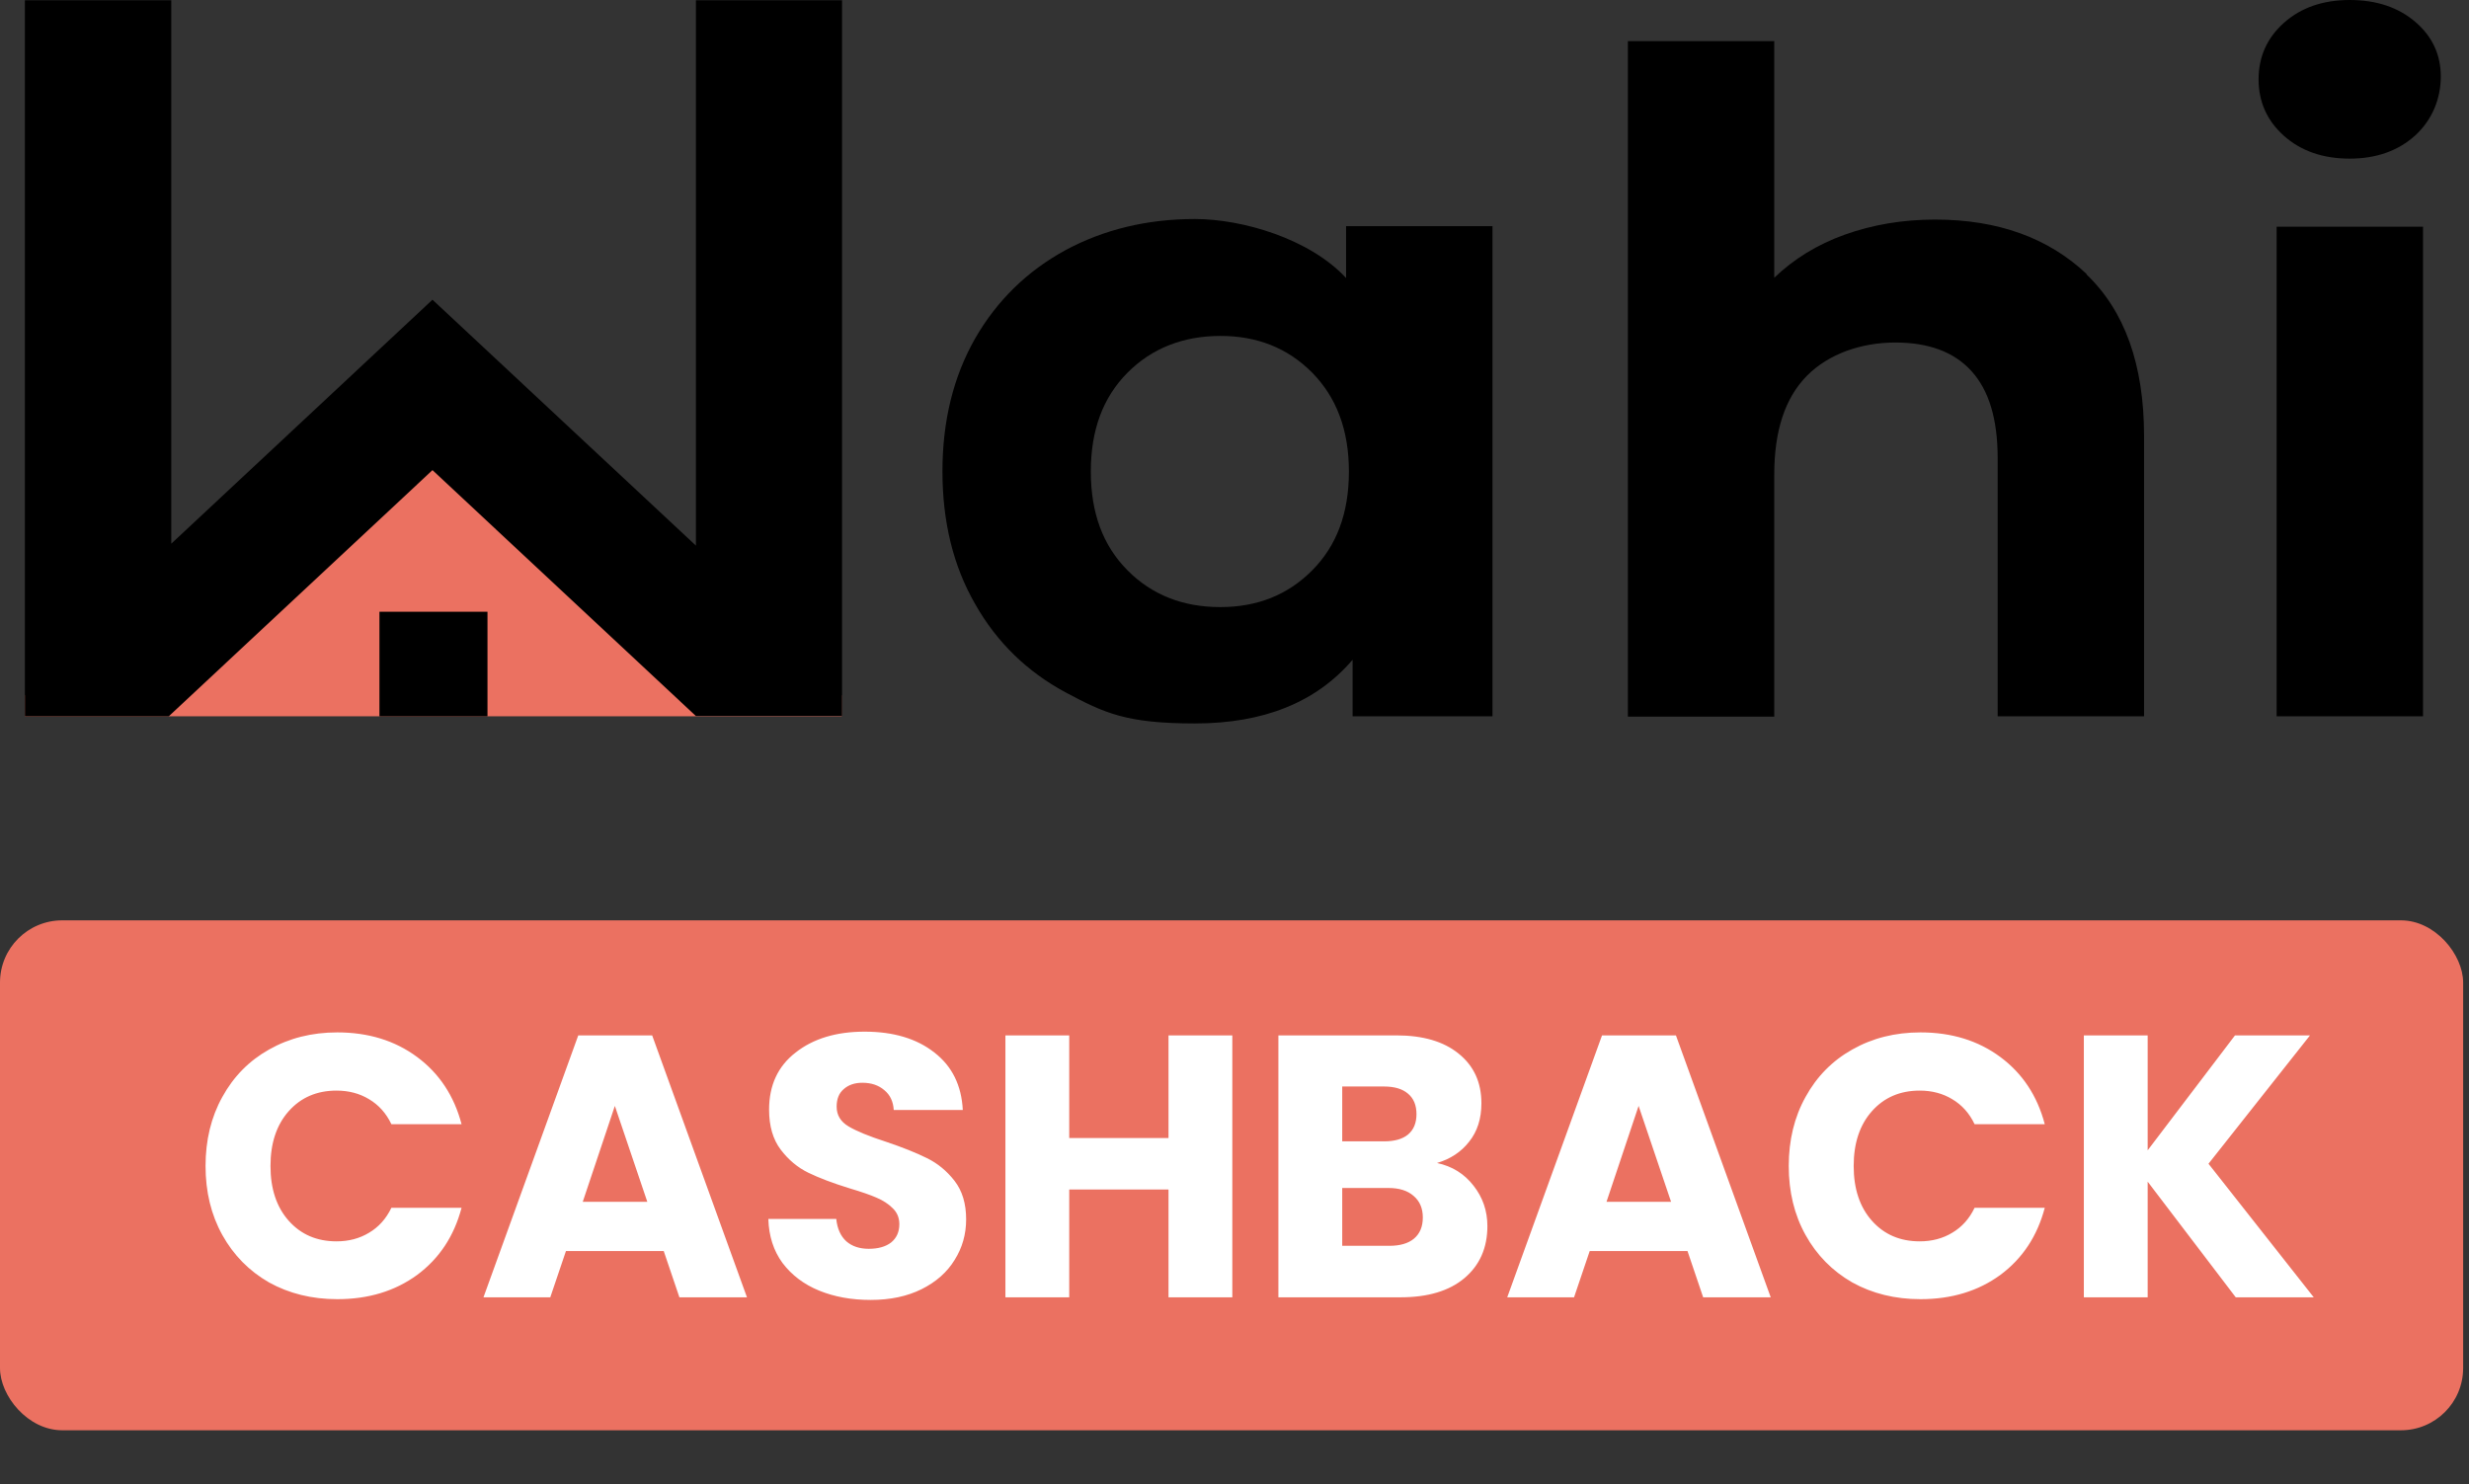 <svg width="143" height="86" viewBox="0 0 143 86" fill="none" xmlns="http://www.w3.org/2000/svg">
<rect x="0" y="0" width="143" height="86" fill="#333333" stroke="none"/>
<path d="M86.442 13.133V41.498H78.339V38.223C76.231 40.687 73.193 41.911 69.207 41.911C65.22 41.911 63.962 41.307 61.724 40.115C59.502 38.922 57.738 37.221 56.48 34.995C55.206 32.785 54.585 30.225 54.585 27.3C54.585 24.374 55.222 21.814 56.48 19.604C57.754 17.394 59.502 15.693 61.724 14.485C63.946 13.292 66.445 12.688 69.207 12.688C71.967 12.688 75.856 13.833 77.963 16.106V13.101H86.442V13.133ZM76.003 33.039C77.424 31.608 78.126 29.716 78.126 27.316C78.126 24.915 77.408 23.023 76.003 21.592C74.581 20.161 72.817 19.461 70.677 19.461C68.537 19.461 66.707 20.177 65.302 21.592C63.881 23.023 63.178 24.915 63.178 27.316C63.178 29.716 63.881 31.608 65.302 33.039C66.723 34.47 68.52 35.17 70.677 35.17C72.833 35.17 74.598 34.455 76.003 33.039Z" fill="black"/>
<path d="M120.831 15.883C123.053 17.998 124.18 21.114 124.18 25.264V41.498H115.701V26.536C115.701 24.278 115.195 22.609 114.182 21.496C113.169 20.383 111.699 19.843 109.771 19.843C107.843 19.843 105.932 20.478 104.657 21.766C103.383 23.054 102.762 24.962 102.762 27.49V41.514H94.283V2.385H102.762V16.09C103.89 15.009 105.245 14.166 106.846 13.594C108.448 13.022 110.179 12.72 112.074 12.72C115.701 12.72 118.625 13.769 120.864 15.883H120.831Z" fill="black"/>
<path d="M132.283 7.87C131.303 6.996 130.813 5.899 130.813 4.595C130.813 3.291 131.303 2.194 132.283 1.32C133.263 0.445 134.538 0 136.09 0C137.642 0 138.916 0.429 139.896 1.272C140.876 2.115 141.366 3.164 141.366 4.436C141.366 5.708 140.876 6.932 139.896 7.838C138.916 8.729 137.642 9.19 136.09 9.19C134.538 9.19 133.263 8.745 132.283 7.87ZM131.858 13.133H140.337V41.498H131.858V13.133Z" fill="black"/>
<path d="M1.441 40.289L25.097 18.332L48.753 40.289V41.498H1.441V40.289Z" fill="#EB7161"/>
<path d="M25.048 27.236L40.306 41.482H48.769V0.016H40.306V31.608L25.048 17.363L9.92 31.497V0.016H1.441V41.498H9.773" fill="black"/>
<path d="M28.234 35.44H21.977V41.498H28.234V35.44Z" fill="black"/>
<rect y="53.318" width="142.661" height="29.541" rx="3.603" fill="#EB7161"/>
<path d="M11.905 67.548C11.905 66.049 12.229 64.716 12.877 63.549C13.526 62.367 14.427 61.452 15.579 60.804C16.747 60.141 18.065 59.809 19.535 59.809C21.336 59.809 22.878 60.285 24.161 61.236C25.443 62.187 26.3 63.484 26.733 65.127H22.669C22.366 64.493 21.934 64.01 21.372 63.678C20.825 63.347 20.198 63.181 19.492 63.181C18.353 63.181 17.431 63.578 16.725 64.37C16.019 65.163 15.666 66.222 15.666 67.548C15.666 68.873 16.019 69.933 16.725 70.725C17.431 71.518 18.353 71.914 19.492 71.914C20.198 71.914 20.825 71.748 21.372 71.417C21.934 71.085 22.366 70.603 22.669 69.969H26.733C26.3 71.611 25.443 72.908 24.161 73.859C22.878 74.796 21.336 75.264 19.535 75.264C18.065 75.264 16.747 74.94 15.579 74.292C14.427 73.629 13.526 72.714 12.877 71.546C12.229 70.379 11.905 69.046 11.905 67.548ZM38.442 72.476H32.779L31.871 75.156H28.002L33.492 59.982H37.772L43.263 75.156H39.35L38.442 72.476ZM37.491 69.623L35.611 64.068L33.752 69.623H37.491ZM50.424 75.308C49.314 75.308 48.32 75.127 47.441 74.767C46.562 74.407 45.856 73.874 45.322 73.168C44.804 72.462 44.53 71.611 44.501 70.617H48.435C48.493 71.179 48.687 71.611 49.019 71.914C49.35 72.202 49.782 72.346 50.316 72.346C50.863 72.346 51.295 72.224 51.613 71.979C51.93 71.719 52.088 71.366 52.088 70.92C52.088 70.545 51.958 70.235 51.699 69.99C51.454 69.745 51.144 69.543 50.77 69.385C50.409 69.226 49.891 69.046 49.213 68.845C48.233 68.542 47.434 68.239 46.814 67.937C46.194 67.634 45.661 67.187 45.214 66.597C44.768 66.006 44.544 65.235 44.544 64.284C44.544 62.871 45.056 61.769 46.079 60.977C47.102 60.17 48.435 59.766 50.078 59.766C51.749 59.766 53.097 60.17 54.12 60.977C55.143 61.769 55.691 62.879 55.763 64.305H51.764C51.735 63.815 51.555 63.434 51.224 63.16C50.892 62.871 50.467 62.727 49.948 62.727C49.502 62.727 49.141 62.85 48.867 63.095C48.594 63.325 48.457 63.664 48.457 64.111C48.457 64.601 48.687 64.983 49.148 65.256C49.609 65.53 50.33 65.826 51.31 66.143C52.29 66.474 53.082 66.791 53.688 67.094C54.307 67.396 54.84 67.836 55.287 68.412C55.734 68.989 55.957 69.731 55.957 70.639C55.957 71.503 55.734 72.289 55.287 72.995C54.855 73.701 54.221 74.263 53.385 74.681C52.549 75.099 51.562 75.308 50.424 75.308ZM71.374 59.982V75.156H67.678V68.909H61.928V75.156H58.232V59.982H61.928V65.927H67.678V59.982H71.374ZM83.229 67.375C84.108 67.562 84.814 68.002 85.347 68.693C85.88 69.371 86.147 70.149 86.147 71.028C86.147 72.296 85.7 73.305 84.807 74.054C83.928 74.789 82.696 75.156 81.111 75.156H74.042V59.982H80.873C82.415 59.982 83.618 60.335 84.483 61.041C85.362 61.748 85.801 62.706 85.801 63.916C85.801 64.81 85.563 65.552 85.088 66.143C84.627 66.734 84.007 67.144 83.229 67.375ZM77.739 66.121H80.159C80.765 66.121 81.226 65.991 81.543 65.732C81.874 65.458 82.04 65.062 82.04 64.543C82.04 64.024 81.874 63.628 81.543 63.354C81.226 63.081 80.765 62.944 80.159 62.944H77.739V66.121ZM80.462 72.173C81.082 72.173 81.557 72.036 81.889 71.763C82.235 71.474 82.407 71.064 82.407 70.531C82.407 69.997 82.227 69.579 81.867 69.277C81.521 68.974 81.038 68.823 80.419 68.823H77.739V72.173H80.462ZM97.737 72.476H92.073L91.166 75.156H87.296L92.787 59.982H97.067L102.557 75.156H98.644L97.737 72.476ZM96.785 69.623L94.905 64.068L93.046 69.623H96.785ZM103.601 67.548C103.601 66.049 103.925 64.716 104.574 63.549C105.222 62.367 106.123 61.452 107.276 60.804C108.443 60.141 109.761 59.809 111.231 59.809C113.032 59.809 114.574 60.285 115.857 61.236C117.139 62.187 117.997 63.484 118.429 65.127H114.365C114.063 64.493 113.63 64.01 113.068 63.678C112.521 63.347 111.894 63.181 111.188 63.181C110.05 63.181 109.127 63.578 108.421 64.37C107.715 65.163 107.362 66.222 107.362 67.548C107.362 68.873 107.715 69.933 108.421 70.725C109.127 71.518 110.05 71.914 111.188 71.914C111.894 71.914 112.521 71.748 113.068 71.417C113.63 71.085 114.063 70.603 114.365 69.969H118.429C117.997 71.611 117.139 72.908 115.857 73.859C114.574 74.796 113.032 75.264 111.231 75.264C109.761 75.264 108.443 74.94 107.276 74.292C106.123 73.629 105.222 72.714 104.574 71.546C103.925 70.379 103.601 69.046 103.601 67.548ZM129.49 75.156L124.389 68.456V75.156H120.693V59.982H124.389V66.64L129.447 59.982H133.791L127.912 67.418L134.008 75.156H129.49Z" fill="white"/>
</svg>
